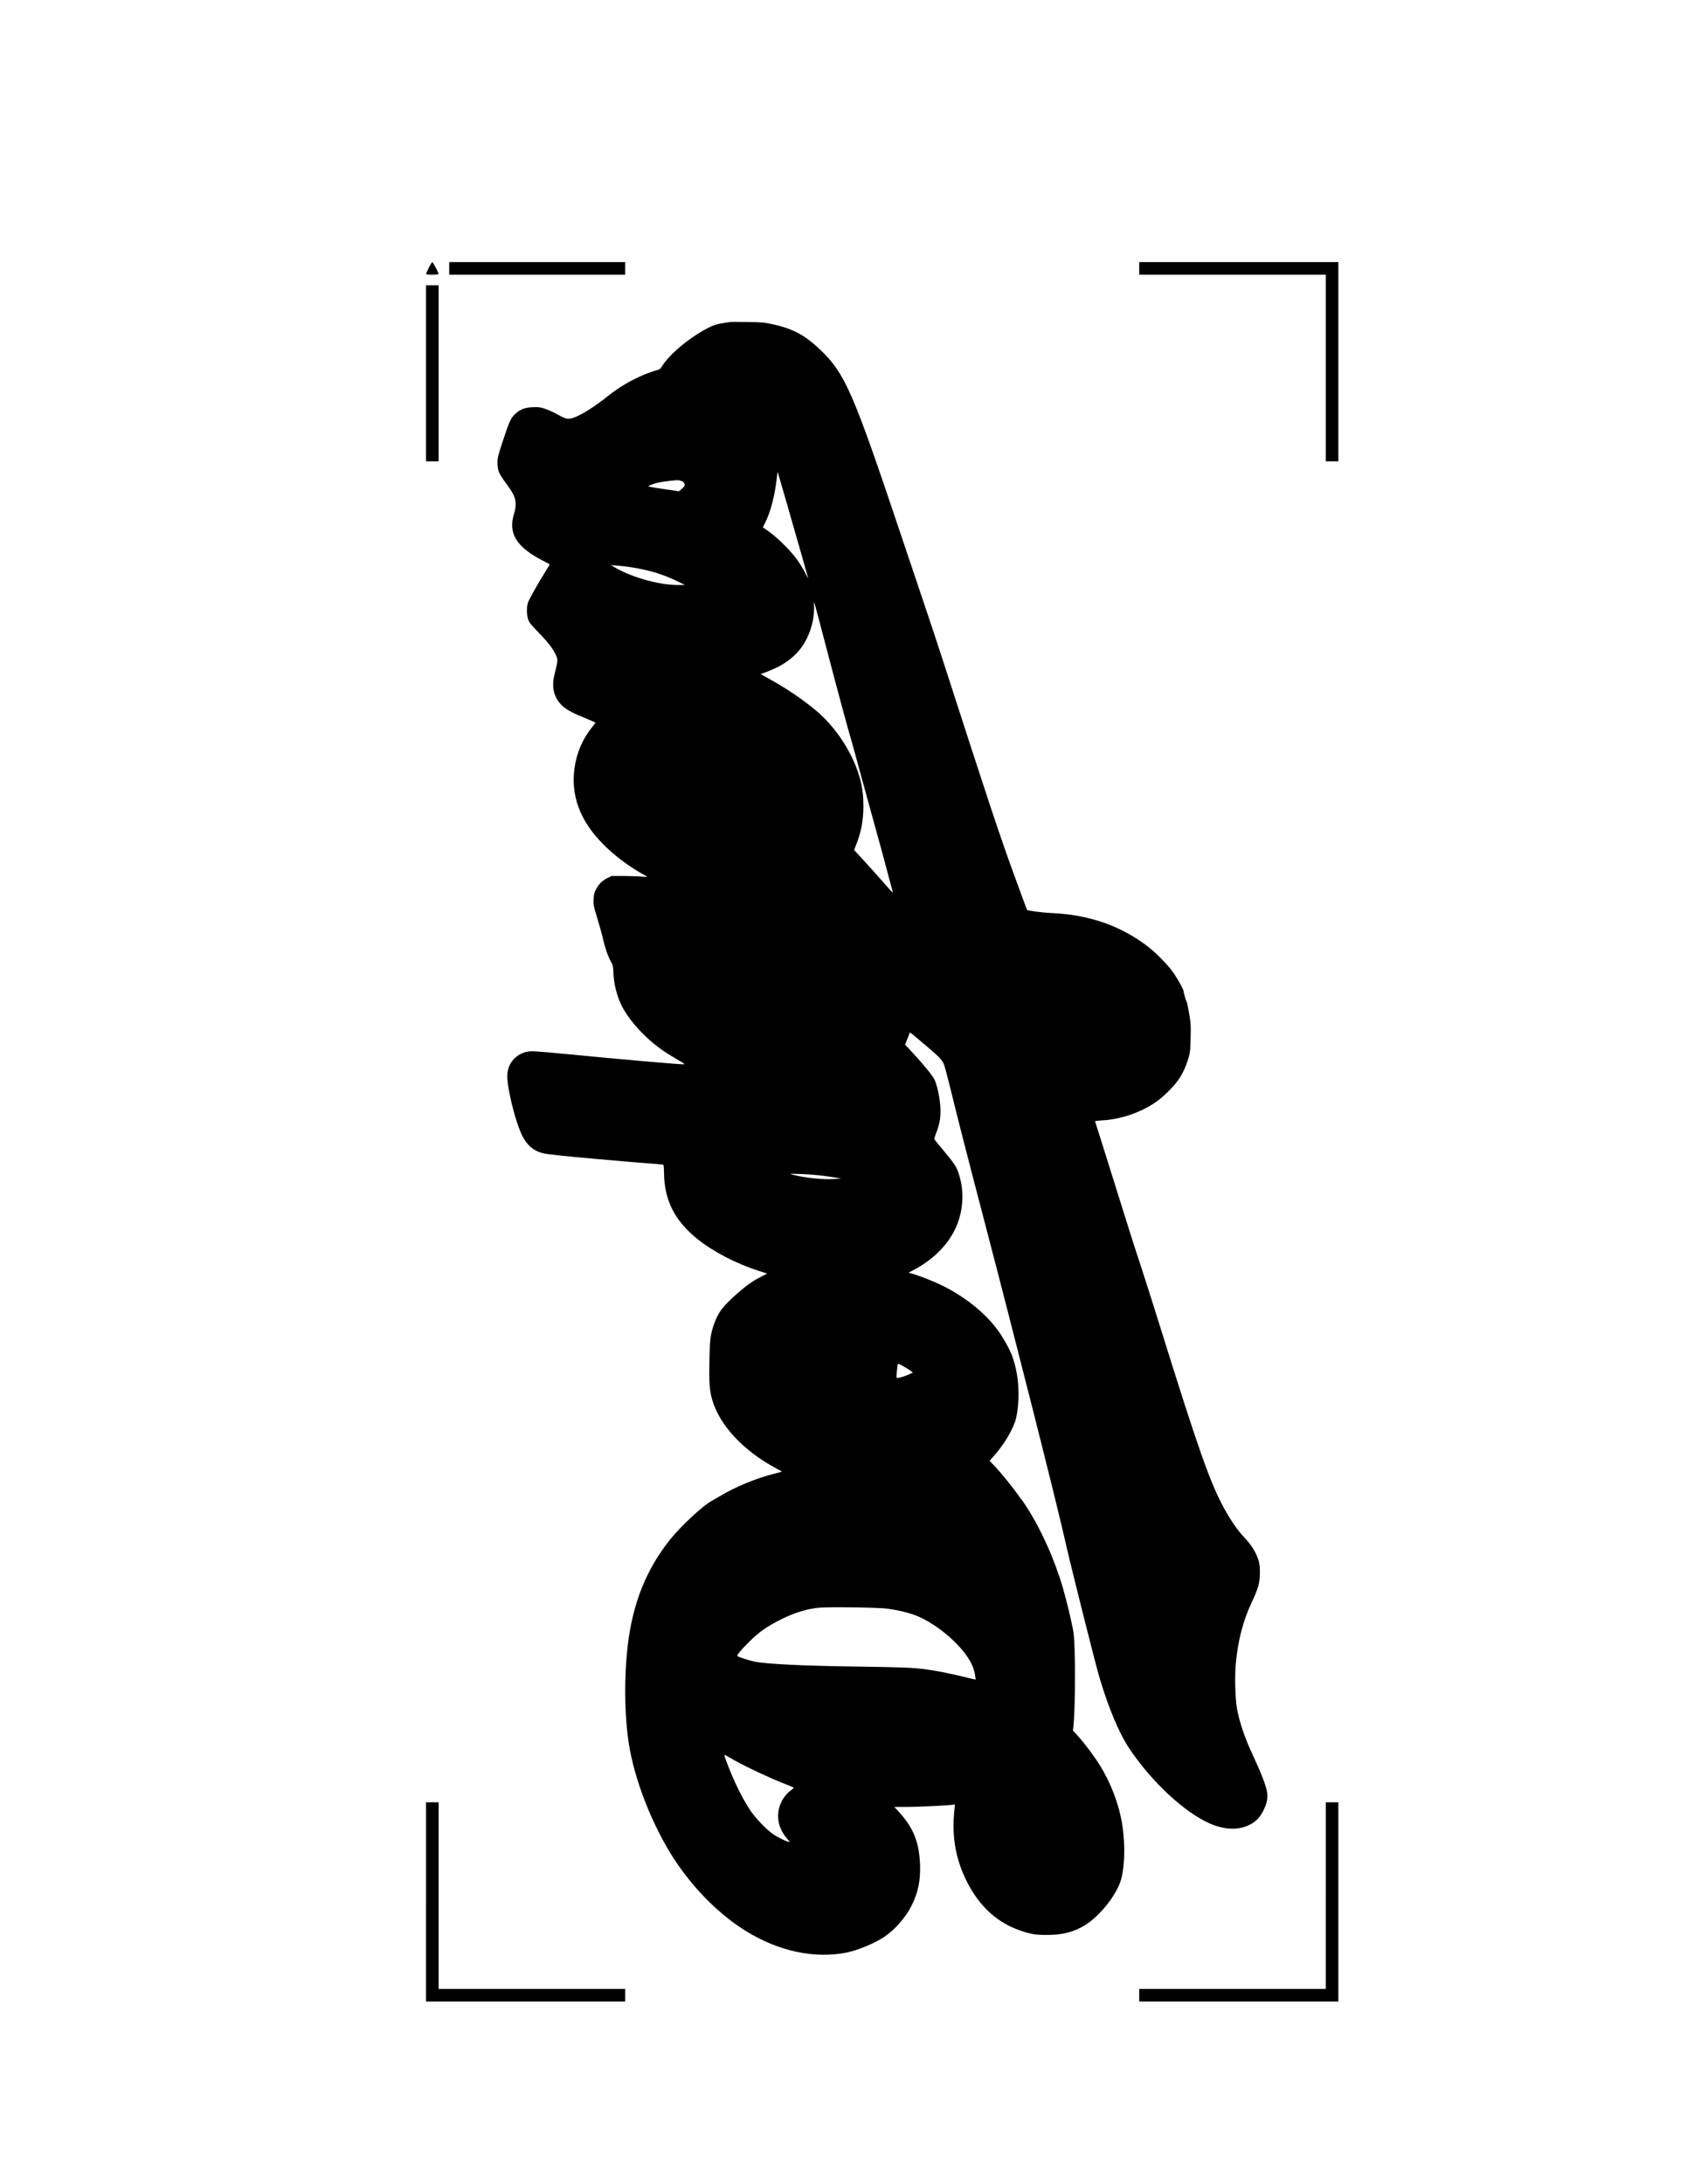 <?xml version="1.0" encoding="UTF-8" standalone="yes"?>
<svg version="1.0" xmlns="http://www.w3.org/2000/svg" width="2550" height="3300" viewBox="0 0 2550 3300" preserveAspectRatio="xMidYMid meet">
  <g transform="translate(0,3300) scale(0.1,-0.1)" fill="#000000" stroke="none">
    <path d="M6482 28955 c-23 -47 -42 -90 -42 -95 0 -6 39 -10 95 -10 56 0 95 4
95 10 0 19 -85 180 -95 180 -6 0 -30 -38 -53 -85z"/>
    <path d="M6790 28945 l0 -95 1330 0 1330 0 0 95 0 95 -1330 0 -1330 0 0 -95z"/>
    <path d="M17220 28945 l0 -95 1410 0 1410 0 0 -1410 0 -1410 95 0 95 0 0 1505
0 1505 -1505 0 -1505 0 0 -95z"/>
    <path d="M6440 27360 l0 -1330 95 0 95 0 0 1330 0 1330 -95 0 -95 0 0 -1330z"/>
    <path d="M11030 28134 c-14 -2 -56 -9 -95 -15 -105 -16 -159 -34 -251 -83
-281 -150 -574 -397 -683 -578 -17 -29 -32 -40 -64 -49 -236 -63 -530 -217
-742 -388 -201 -163 -422 -301 -538 -337 -74 -23 -107 -15 -240 60 -54 30
-136 66 -181 81 -72 23 -96 27 -182 23 -111 -4 -184 -30 -253 -90 -75 -65 -97
-109 -191 -393 -83 -251 -90 -278 -90 -352 0 -120 18 -164 122 -305 124 -168
153 -231 152 -328 0 -51 -8 -96 -23 -140 -13 -36 -26 -99 -28 -142 -15 -220
122 -391 453 -564 60 -32 111 -59 113 -60 2 -2 -26 -49 -62 -106 -95 -149
-241 -407 -263 -464 -26 -66 -25 -190 0 -264 16 -47 40 -76 160 -200 142 -146
215 -241 262 -343 28 -63 27 -81 -22 -278 -49 -196 -18 -339 99 -467 51 -54
142 -109 277 -165 177 -74 240 -102 240 -107 0 -3 -19 -28 -41 -55 -146 -176
-239 -387 -273 -617 -63 -425 79 -808 433 -1165 181 -182 402 -345 646 -478
29 -15 25 -16 -80 -8 -60 4 -184 8 -275 8 l-165 0 -67 -33 c-77 -38 -134 -97
-175 -180 -21 -44 -28 -73 -31 -141 -3 -82 -1 -96 58 -290 34 -113 68 -234 76
-270 41 -181 89 -317 140 -401 18 -29 23 -56 27 -160 6 -163 54 -346 129 -495
60 -118 178 -275 298 -395 173 -175 307 -275 554 -417 90 -52 105 -63 80 -63
-95 0 -841 65 -1774 155 -494 47 -534 49 -606 32 -172 -43 -285 -186 -287
-367 -2 -121 68 -452 145 -690 70 -215 137 -329 235 -400 76 -54 147 -78 261
-90 53 -6 133 -15 177 -20 119 -15 909 -85 1230 -110 154 -12 289 -23 300 -25
19 -4 20 -13 22 -127 5 -414 162 -723 508 -1000 237 -190 580 -368 921 -478
l131 -42 -86 -44 c-117 -58 -213 -124 -323 -219 -262 -227 -329 -313 -397
-507 -53 -153 -63 -233 -68 -561 -6 -328 2 -433 42 -573 111 -388 474 -777
973 -1042 46 -24 82 -45 80 -47 -2 -1 -52 -15 -112 -30 -273 -68 -598 -202
-826 -341 -47 -28 -101 -59 -120 -69 -126 -64 -473 -386 -635 -590 -361 -453
-567 -974 -639 -1620 -58 -514 -44 -1126 35 -1550 106 -574 400 -1273 736
-1752 285 -407 647 -759 1019 -989 495 -306 1041 -422 1527 -323 161 32 421
141 561 234 161 107 326 294 415 473 99 198 137 381 128 621 -13 337 -98 551
-315 791 l-73 80 193 0 c178 0 656 24 704 35 19 4 20 2 13 -58 -48 -409 13
-769 192 -1117 191 -373 465 -618 819 -734 151 -50 215 -60 390 -60 232 0 402
44 570 147 200 124 423 387 520 616 80 187 97 581 40 925 -48 293 -172 615
-340 884 -84 133 -227 324 -325 432 l-77 85 6 50 c32 282 34 1213 3 1427 -19
127 -98 462 -162 681 -123 424 -328 881 -552 1227 -31 47 -58 87 -62 90 -4 3
-40 52 -80 109 -85 119 -243 312 -344 419 l-68 72 63 71 c163 182 307 430 339
583 63 304 40 651 -61 928 -36 100 -131 271 -215 387 -185 257 -495 507 -840
677 -138 68 -354 153 -466 183 l-46 13 76 40 c286 150 507 366 626 613 120
246 145 540 70 800 -42 144 -63 177 -265 419 -63 75 -116 141 -118 146 -2 5
12 49 31 97 58 145 74 270 57 438 -13 136 -51 298 -85 365 -33 65 -154 214
-314 387 l-130 141 34 84 c19 45 35 89 35 96 0 7 31 -13 68 -45 37 -32 122
-103 187 -158 185 -155 238 -211 265 -280 12 -33 54 -188 92 -345 114 -466
251 -1001 506 -1975 504 -1926 1108 -4315 1242 -4915 83 -369 454 -1845 515
-2045 140 -463 295 -828 447 -1055 338 -504 836 -966 1221 -1133 223 -95 427
-101 597 -16 97 49 158 113 212 224 51 106 65 185 50 273 -17 101 -90 288
-225 577 -112 241 -193 481 -228 675 -27 148 -37 480 -20 671 32 360 108 655
241 939 99 209 123 295 124 445 1 99 -3 133 -22 195 -37 117 -103 224 -212
340 -105 111 -204 254 -309 446 -210 383 -391 897 -971 2759 -95 303 -216 685
-270 850 -126 381 -207 637 -420 1320 -158 505 -277 884 -287 911 -3 7 33 13
109 17 273 15 565 113 793 265 127 85 292 248 369 364 61 93 116 217 148 338
17 60 22 116 25 281 5 190 3 217 -22 365 -15 87 -30 164 -35 169 -10 14 -50
149 -50 172 0 26 -96 196 -166 294 -73 102 -251 283 -364 371 -416 322 -899
490 -1480 514 -124 6 -344 34 -356 47 -2 2 -90 240 -195 528 -215 588 -384
1096 -1079 3249 -61 190 -186 566 -277 835 -91 270 -250 742 -353 1050 -724
2159 -844 2436 -1211 2791 -242 233 -426 331 -749 399 -111 24 -152 27 -365
30 -132 2 -251 2 -265 -1z m863 -2739 c75 -258 177 -616 228 -795 50 -179 94
-332 96 -340 3 -8 -18 30 -46 85 -28 55 -82 143 -119 195 -108 151 -328 365
-479 464 l-42 28 33 67 c87 171 151 423 181 709 4 35 8 62 10 60 1 -2 64 -214
138 -473z m-1580 333 c30 -12 46 -52 30 -77 -5 -8 -26 -28 -45 -44 l-36 -29
-231 33 c-127 19 -231 37 -231 40 0 10 70 38 136 54 76 19 290 45 324 39 14
-3 37 -10 53 -16z m-738 -1304 c247 -40 460 -106 670 -209 l110 -53 -90 -1
c-290 -3 -709 112 -975 268 l-55 32 95 -6 c52 -4 163 -17 245 -31z m2915
-1209 c149 -571 339 -1275 391 -1445 10 -36 78 -280 149 -543 72 -263 162
-592 201 -730 39 -139 107 -387 151 -552 43 -165 88 -331 99 -370 23 -83 36
-93 -143 111 -67 77 -192 215 -276 307 l-152 165 29 74 c77 191 111 370 112
584 0 148 -14 275 -46 399 -96 379 -362 794 -673 1052 -208 173 -451 337 -707
477 -77 42 -133 76 -125 76 23 0 160 55 251 100 102 51 197 118 275 195 184
181 293 477 278 755 -4 72 -8 85 186 -655z m-120 -7971 c74 -8 182 -22 240
-32 l105 -16 -105 -9 c-162 -13 -456 18 -635 67 -47 13 -40 13 105 9 85 -2
216 -11 290 -19z m1300 -2895 c36 -21 79 -48 97 -62 l32 -24 -57 -27 c-54 -26
-151 -56 -181 -56 -11 0 -12 15 -7 78 4 42 9 91 12 109 7 37 10 37 104 -18z
m-263 -3653 c144 -18 296 -53 414 -95 179 -64 408 -213 587 -385 194 -187 301
-352 328 -509 8 -44 13 -81 12 -83 -2 -1 -93 20 -203 47 -196 48 -400 88 -560
109 -186 24 -365 31 -990 40 -853 11 -1403 38 -1593 76 -74 15 -240 69 -255
83 -13 13 51 92 172 211 155 154 272 236 494 347 200 99 390 157 569 173 154
14 884 4 1025 -14z m-2287 -2302 c186 -102 512 -255 707 -331 95 -38 173 -70
173 -73 0 -3 -22 -22 -50 -43 -104 -77 -177 -213 -187 -344 -11 -138 35 -269
134 -382 47 -54 47 -54 18 -47 -51 12 -189 83 -244 125 -106 79 -250 232 -329
348 -113 167 -240 422 -338 678 -62 160 -65 174 -31 153 12 -8 78 -46 147 -84z"/>
    <path d="M6440 4265 l0 -1505 1505 0 1505 0 0 95 0 95 -1410 0 -1410 0 0 1410
0 1410 -95 0 -95 0 0 -1505z"/>
    <path d="M20040 4360 l0 -1410 -1410 0 -1410 0 0 -95 0 -95 1505 0 1505 0 0
1505 0 1505 -95 0 -95 0 0 -1410z"/>
  </g>
</svg>